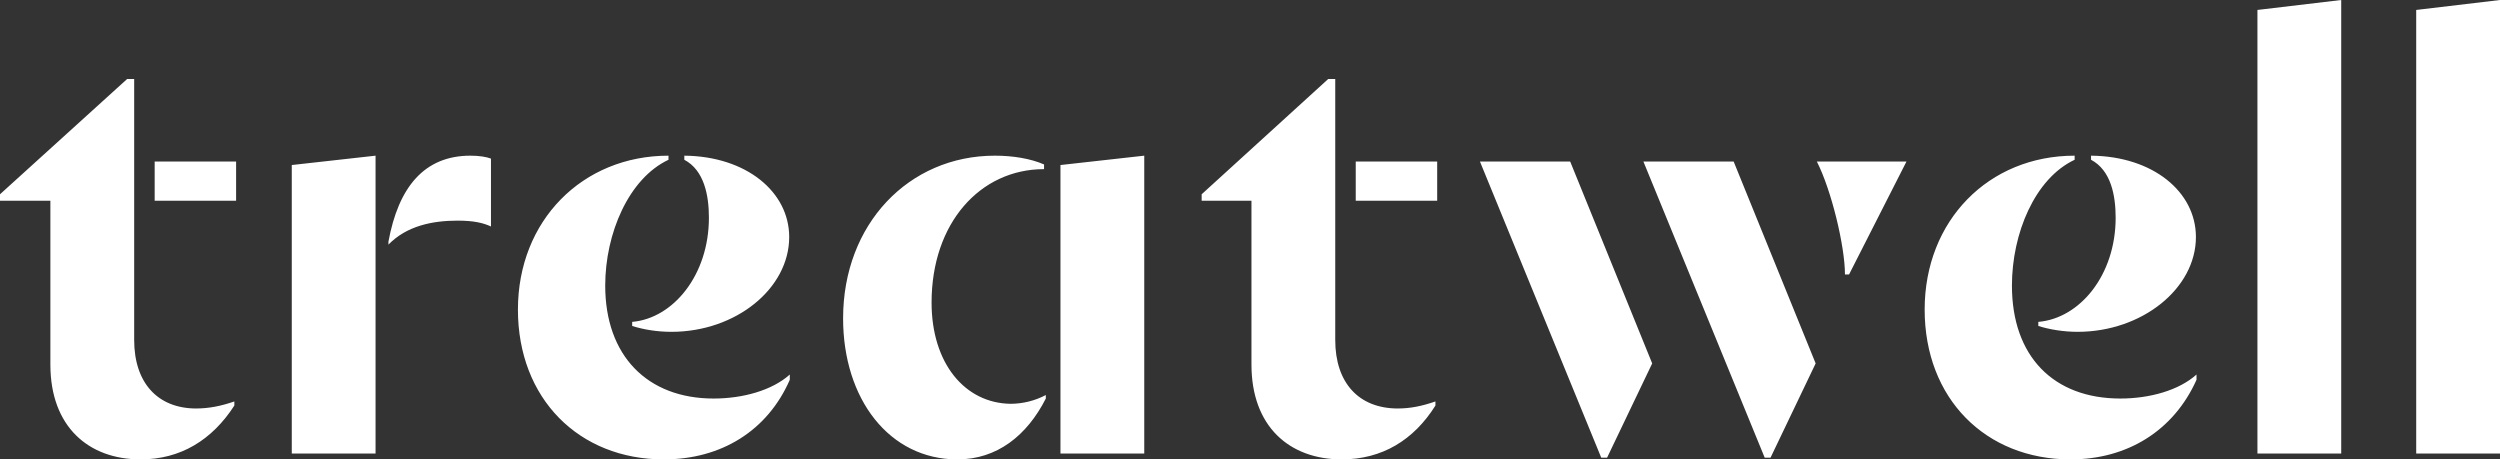 <?xml version="1.0" encoding="UTF-8"?> <svg xmlns="http://www.w3.org/2000/svg" width="234" height="43" viewBox="0 0 234 43" fill="none"><rect x="0" y="0" width="234" height="43" fill="#333333" stroke="none"/><path id="Vector" d="M234 0L226.157 0.931V42.453H234V0ZM219.138 0L211.296 0.931V42.453H219.138V0ZM130.846 38.235C127.172 38.235 124.979 35.824 124.979 31.826V7.394H124.321L112.475 18.184V18.787H117.137V34.125C117.137 39.931 120.702 42.999 125.582 42.999C129.366 42.999 132.329 41.191 134.357 37.959V37.575C133.096 38.014 131.998 38.233 130.847 38.233L130.846 38.235ZM18.371 38.235C14.752 38.235 12.559 35.824 12.559 31.826V7.394H11.9L0 18.184V18.787H4.716V34.125C4.716 39.931 8.28 42.999 13.162 42.999C16.89 42.999 19.852 41.191 21.935 37.959V37.575C20.674 38.014 19.523 38.233 18.371 38.233V38.235ZM99.259 15.447V42.453H107.102V14.571L99.259 15.447ZM35.152 14.571L27.31 15.447V42.453H35.152V14.571ZM190.787 30.511C191.828 30.839 193.144 31.059 194.46 31.059C200.493 31.059 205.538 27.005 205.538 22.185C205.538 17.968 201.536 14.626 195.722 14.571V14.954C197.587 15.941 198.025 18.296 198.025 20.377C198.025 25.745 194.679 29.799 190.787 30.128V30.511ZM59.172 30.511C60.213 30.839 61.474 31.059 62.846 31.059C68.878 31.059 73.869 27.005 73.869 22.185C73.869 17.968 69.865 14.626 64.052 14.571V14.954C65.917 15.941 66.354 18.296 66.354 20.377C66.354 25.745 63.011 29.799 59.172 30.128V30.511ZM194.187 14.571C186.125 14.571 180.148 20.651 180.148 28.977C180.148 37.304 185.85 43 193.801 43C199.122 43 203.454 40.316 205.593 35.551V35.056C203.948 36.537 201.206 37.303 198.464 37.303C192.212 37.303 188.317 33.358 188.317 26.732C188.317 21.856 190.458 16.707 194.187 14.954V14.571ZM62.572 14.571C54.511 14.571 48.478 20.651 48.478 28.977C48.478 37.304 54.18 43 62.133 43C67.507 43 71.84 40.316 73.924 35.551V35.056C72.278 36.537 69.536 37.303 66.795 37.303C60.597 37.303 56.648 33.305 56.648 26.732C56.648 21.856 58.844 16.707 62.572 14.954V14.571ZM78.914 29.799C78.914 37.359 83.246 43 89.608 43C93.336 43 96.134 40.754 97.888 37.304V36.975C96.874 37.509 95.745 37.791 94.598 37.796C90.32 37.743 87.195 34.016 87.195 28.32C87.195 20.87 91.746 15.831 97.724 15.831V15.392C96.463 14.844 94.818 14.571 93.118 14.571C85.056 14.571 78.914 20.98 78.914 29.799ZM126.897 18.788H134.52V15.118H126.897V18.788ZM14.477 18.788H22.099V15.118H14.477V18.788ZM162.269 15.118H153.822L165.175 42.836H165.723L169.945 34.016L162.269 15.118ZM146.969 15.118H138.522L149.875 42.836H150.424L154.645 34.016L146.969 15.118ZM170.055 15.118C171.427 17.803 172.688 23.06 172.688 25.69H173.072L178.447 15.118H170.055ZM36.358 22.623V22.897C38.058 21.144 40.47 20.651 42.828 20.651C44.364 20.651 45.241 20.87 45.955 21.199V14.844C45.516 14.681 44.857 14.571 44.035 14.571C39.702 14.571 37.289 17.529 36.357 22.623H36.358Z" fill="white"></path></svg> 